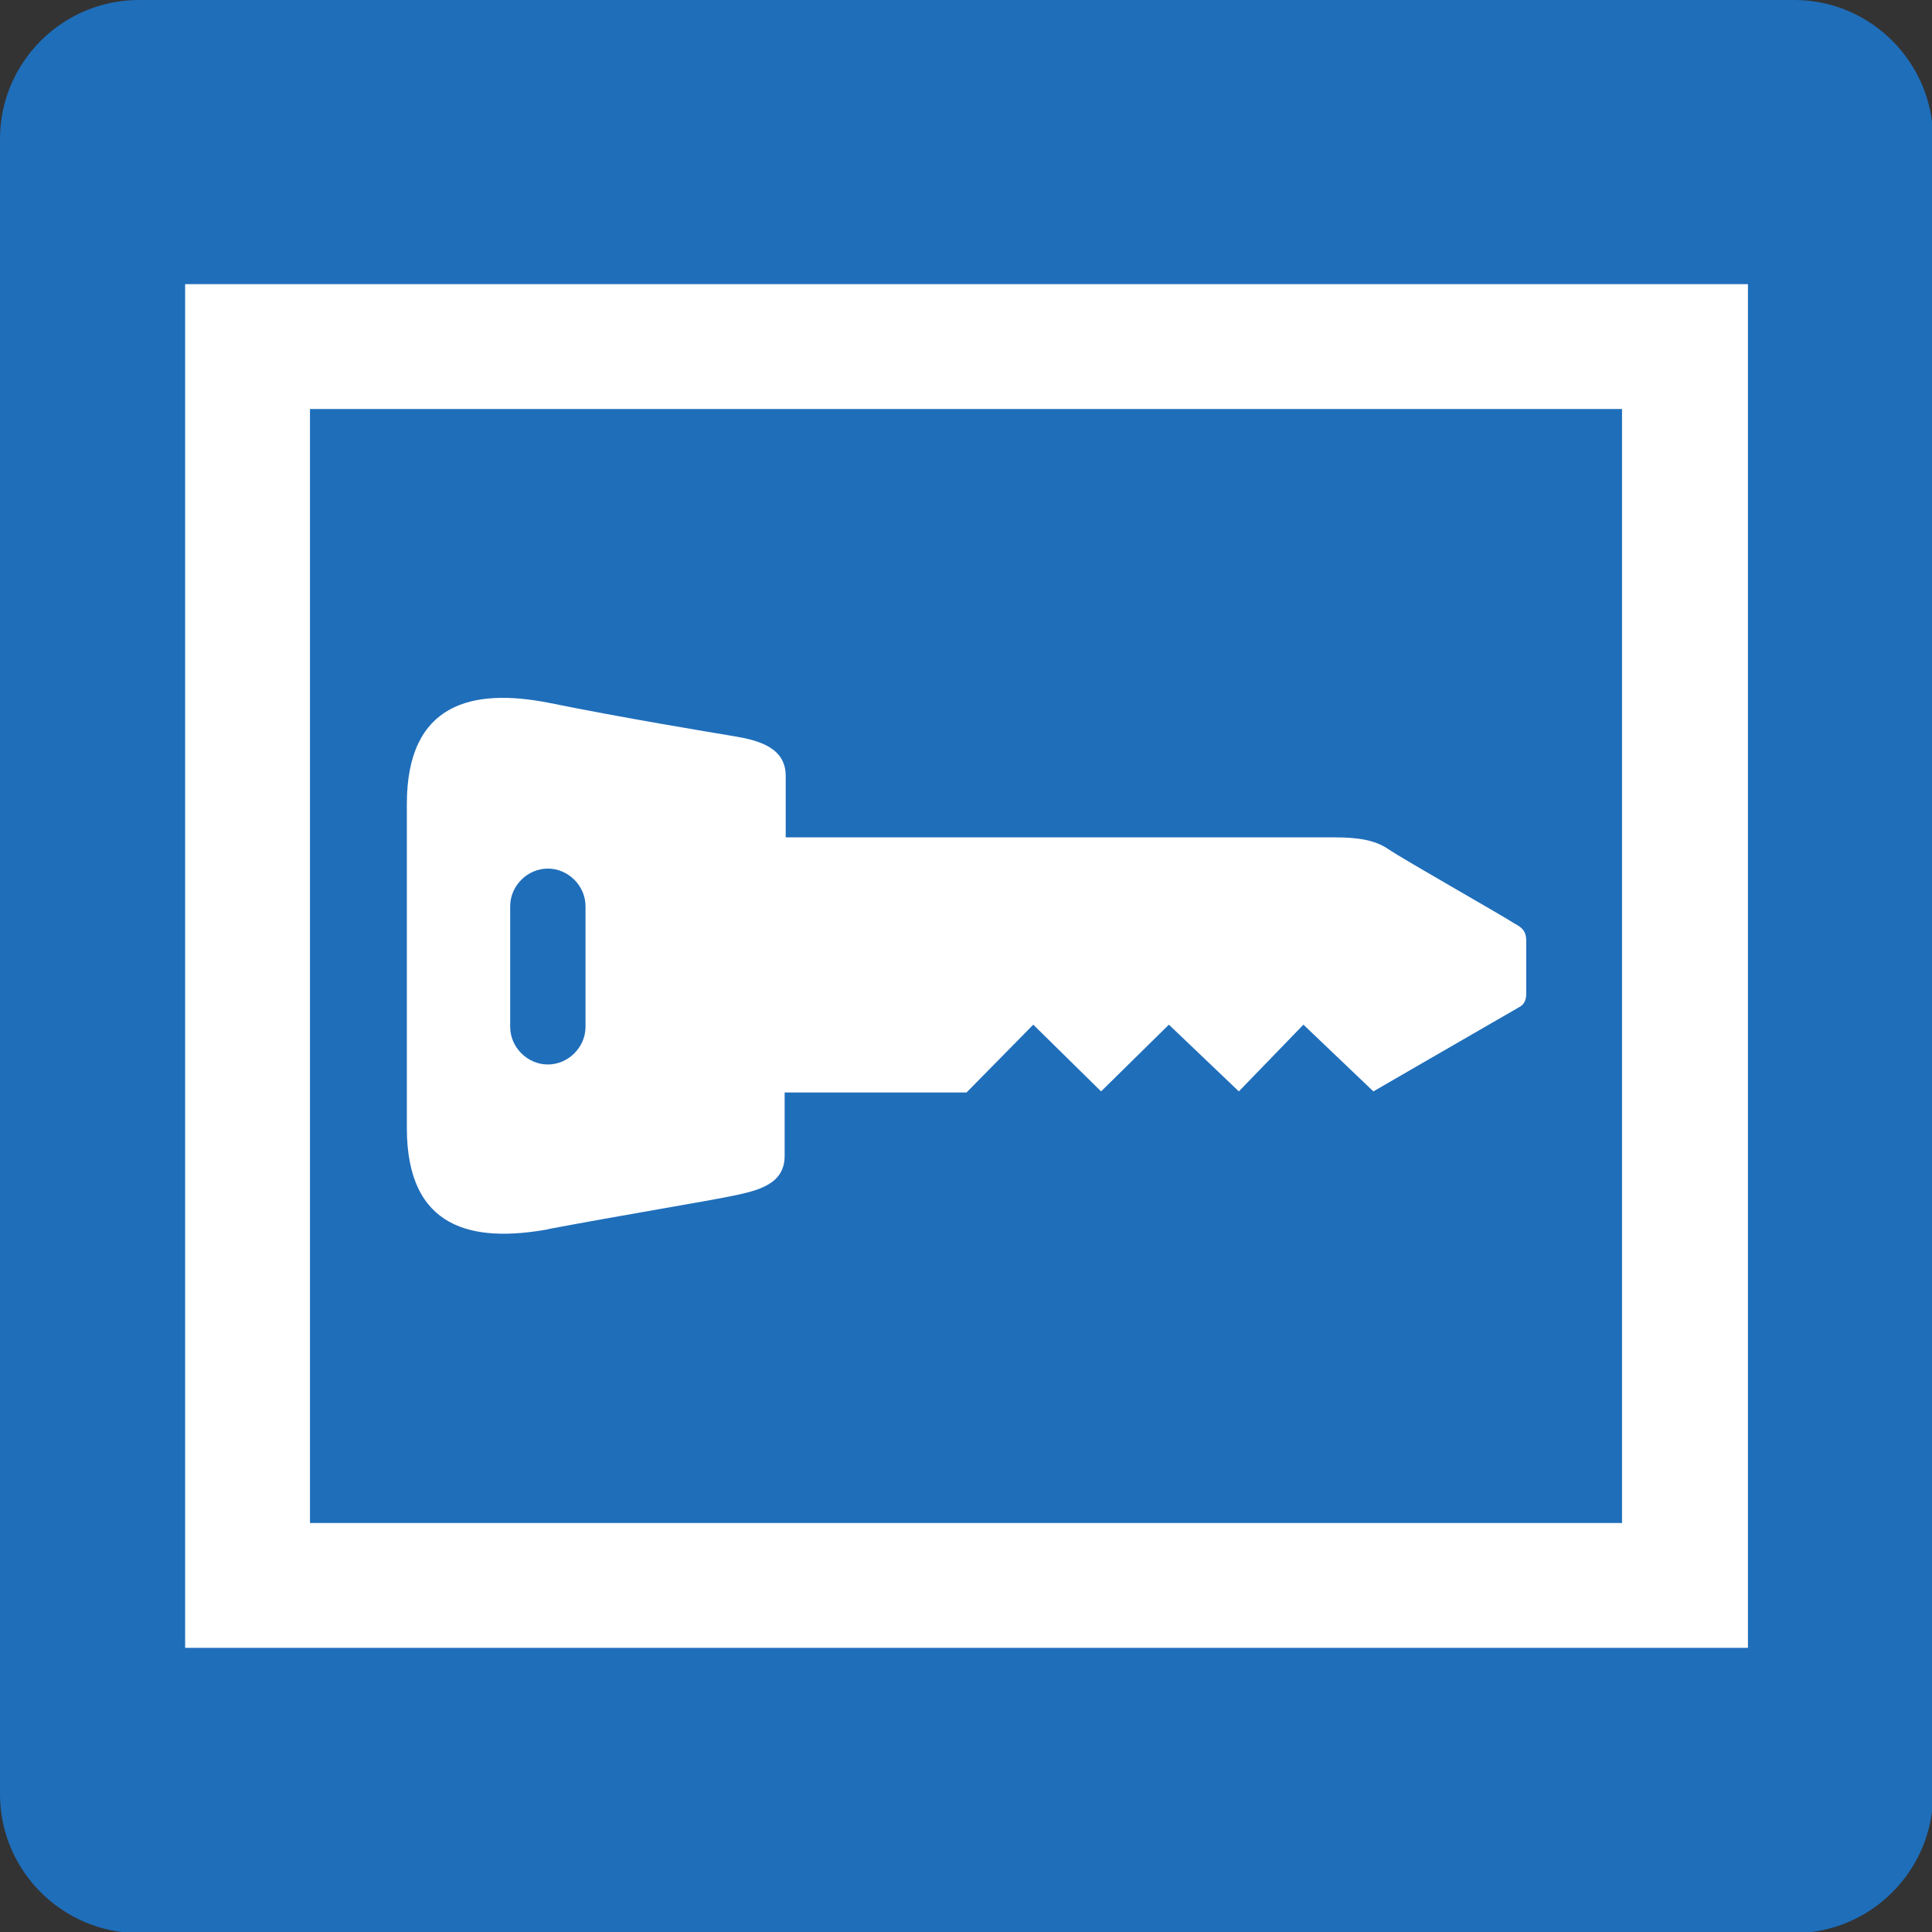 <?xml version="1.0" encoding="UTF-8"?><svg id="_レイヤー_2" xmlns="http://www.w3.org/2000/svg" viewBox="0 0 17.95 17.95"><rect x="0" y="0" width="17.95" height="17.95" fill="#333333" stroke="none"/><g id="_内容"><path d="M0,16.67V1.29C0,.58.58,0,1.29,0h15.38c.71,0,1.29.58,1.29,1.29v15.38c0,.71-.58,1.29-1.29,1.29H1.29c-.71,0-1.29-.58-1.29-1.29Z" style="fill:#1f6eba;"/><path d="M5.09,11.42c.69-.13,1.48-.26,1.72-.31s.48-.11.48-.37v-.59h1.69l.62-.63.63.62.63-.62.65.62.6-.62.65.62s1.21-.7,1.35-.78c.06-.03.07-.08.07-.13s0-.41,0-.49-.03-.12-.11-.16c-.07-.05-1.04-.6-1.17-.69-.13-.09-.3-.11-.5-.11h-5.1v-.57c0-.26-.24-.33-.48-.37-.24-.04-1.03-.17-1.72-.31-.71-.14-1.32,0-1.32.94v3.01c0,.94.61,1.07,1.32.94ZM4.74,8.42c0-.19.16-.35.35-.35s.35.16.35.35v1.12c0,.19-.16.35-.35.35s-.35-.16-.35-.35v-1.12Z" style="fill:#fff;"/><path d="M1.72,2.64v12.67h14.52V2.64H1.72ZM15.07,14.15H2.88V3.8h12.19v10.35Z" style="fill:#fff;"/></g></svg>